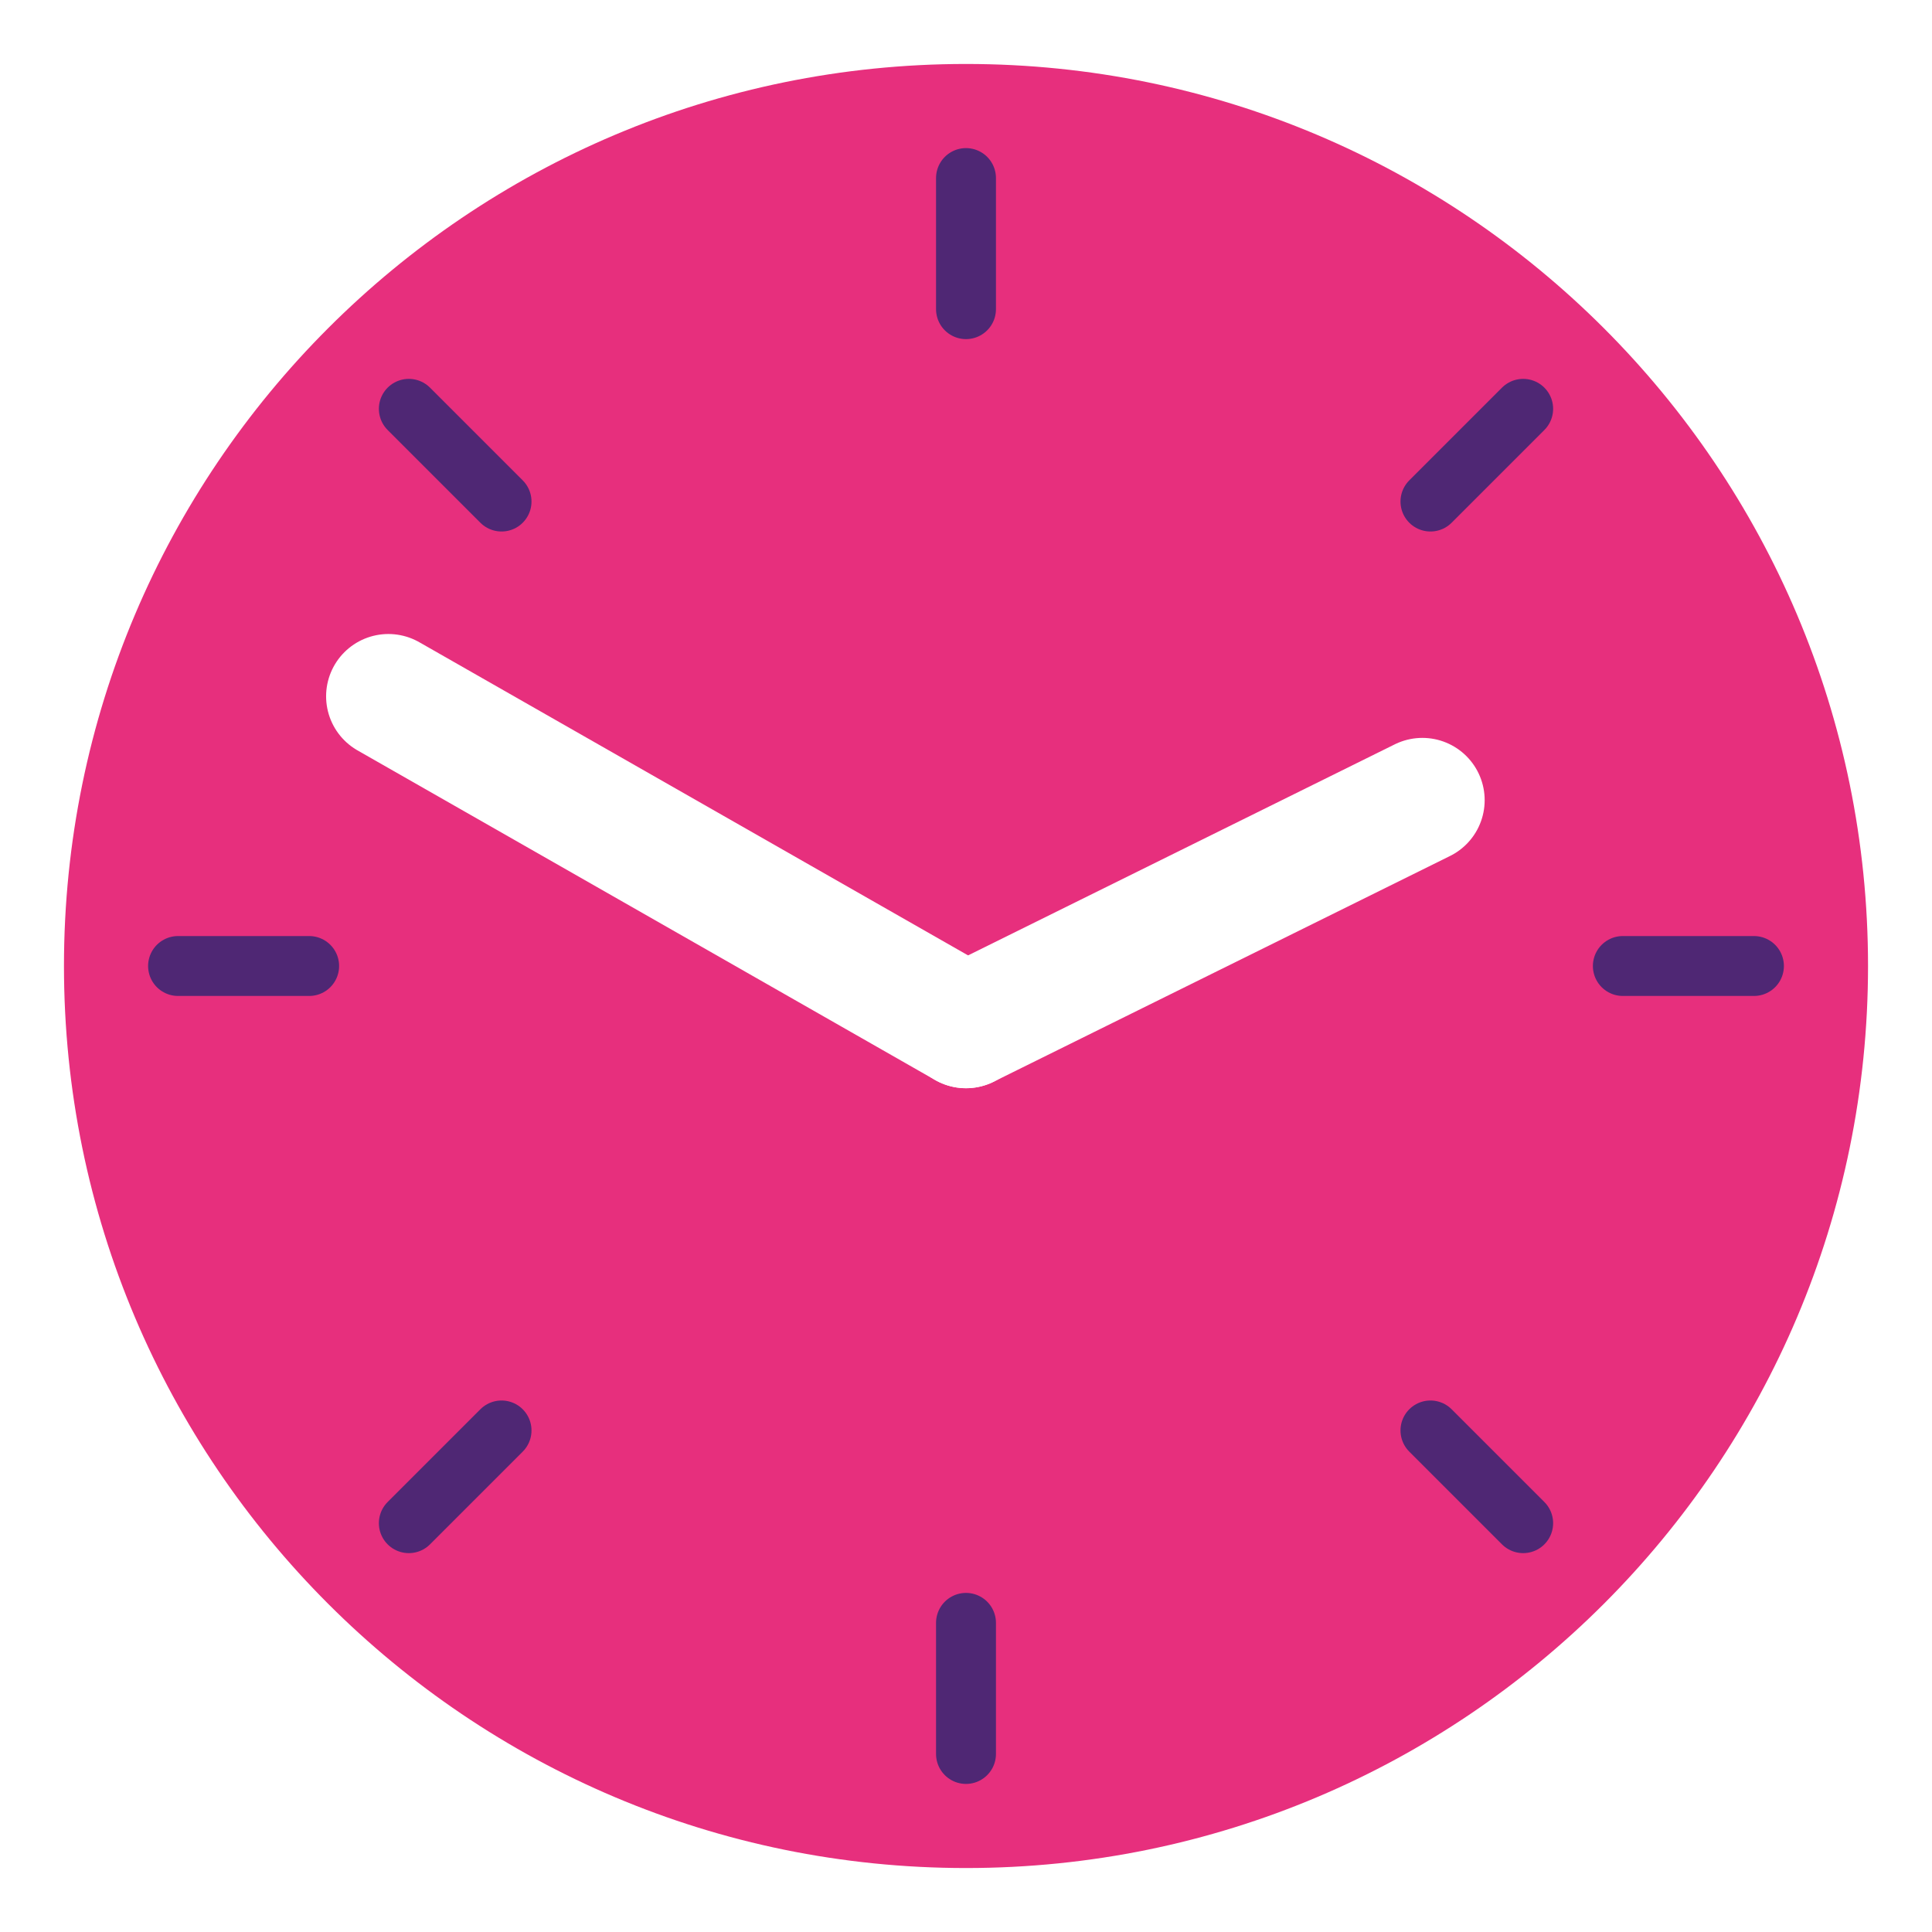 <?xml version="1.0" encoding="UTF-8"?>
<svg id="Layer_1" data-name="Layer 1" xmlns="http://www.w3.org/2000/svg" xmlns:xlink="http://www.w3.org/1999/xlink" viewBox="0 0 1000 1000">
  <defs>
    <style>
      .cls-1, .cls-2, .cls-3 {
        fill: none;
      }

      .cls-4 {
        clip-path: url(#clippath);
      }

      .cls-5 {
        fill: #fff;
      }

      .cls-6 {
        fill: #e72f7d;
      }

      .cls-2 {
        stroke: #fff;
        stroke-width: 64.48px;
      }

      .cls-2, .cls-3 {
        stroke-linecap: round;
        stroke-linejoin: round;
      }

      .cls-3 {
        stroke: #4f2774;
        stroke-width: 31.01px;
      }
    </style>
    <clipPath id="clippath">
      <rect class="cls-1" x="33.11" y="33.11" width="933.78" height="933.78"/>
    </clipPath>
  </defs>
  <rect class="cls-5" width="1000" height="1000"/>
  <g id="Group_169" data-name="Group 169">
    <g class="cls-4">
      <g id="Group_134" data-name="Group 134">
        <path id="Path_105" data-name="Path 105" class="cls-6" d="M33.11,500C33.11,242.15,242.15,33.11,500,33.11s466.89,209.03,466.89,466.89-209.03,466.89-466.89,466.89S33.11,757.85,33.11,500h0"/>
        <line id="Line_8" data-name="Line 8" class="cls-2" x1="201.03" y1="360.4" x2="500" y2="531.02"/>
        <line id="Line_9" data-name="Line 9" class="cls-2" x1="736.22" y1="414.17" x2="500" y2="531.01"/>
        <line id="Line_10" data-name="Line 10" class="cls-3" x1="500" y1="92.16" x2="500" y2="160.02"/>
        <line id="Line_11" data-name="Line 11" class="cls-3" x1="788.39" y1="211.61" x2="740.4" y2="259.6"/>
        <line id="Line_12" data-name="Line 12" class="cls-3" x1="907.84" y1="500" x2="839.98" y2="500"/>
        <line id="Line_13" data-name="Line 13" class="cls-3" x1="788.39" y1="788.39" x2="740.4" y2="740.4"/>
        <line id="Line_14" data-name="Line 14" class="cls-3" x1="500" y1="907.85" x2="500" y2="839.99"/>
        <line id="Line_15" data-name="Line 15" class="cls-3" x1="211.61" y1="788.39" x2="259.6" y2="740.4"/>
        <line id="Line_16" data-name="Line 16" class="cls-3" x1="92.16" y1="500" x2="160.02" y2="500"/>
        <line id="Line_17" data-name="Line 17" class="cls-3" x1="211.61" y1="211.61" x2="259.6" y2="259.6"/>
      </g>
    </g>
  </g>
</svg>